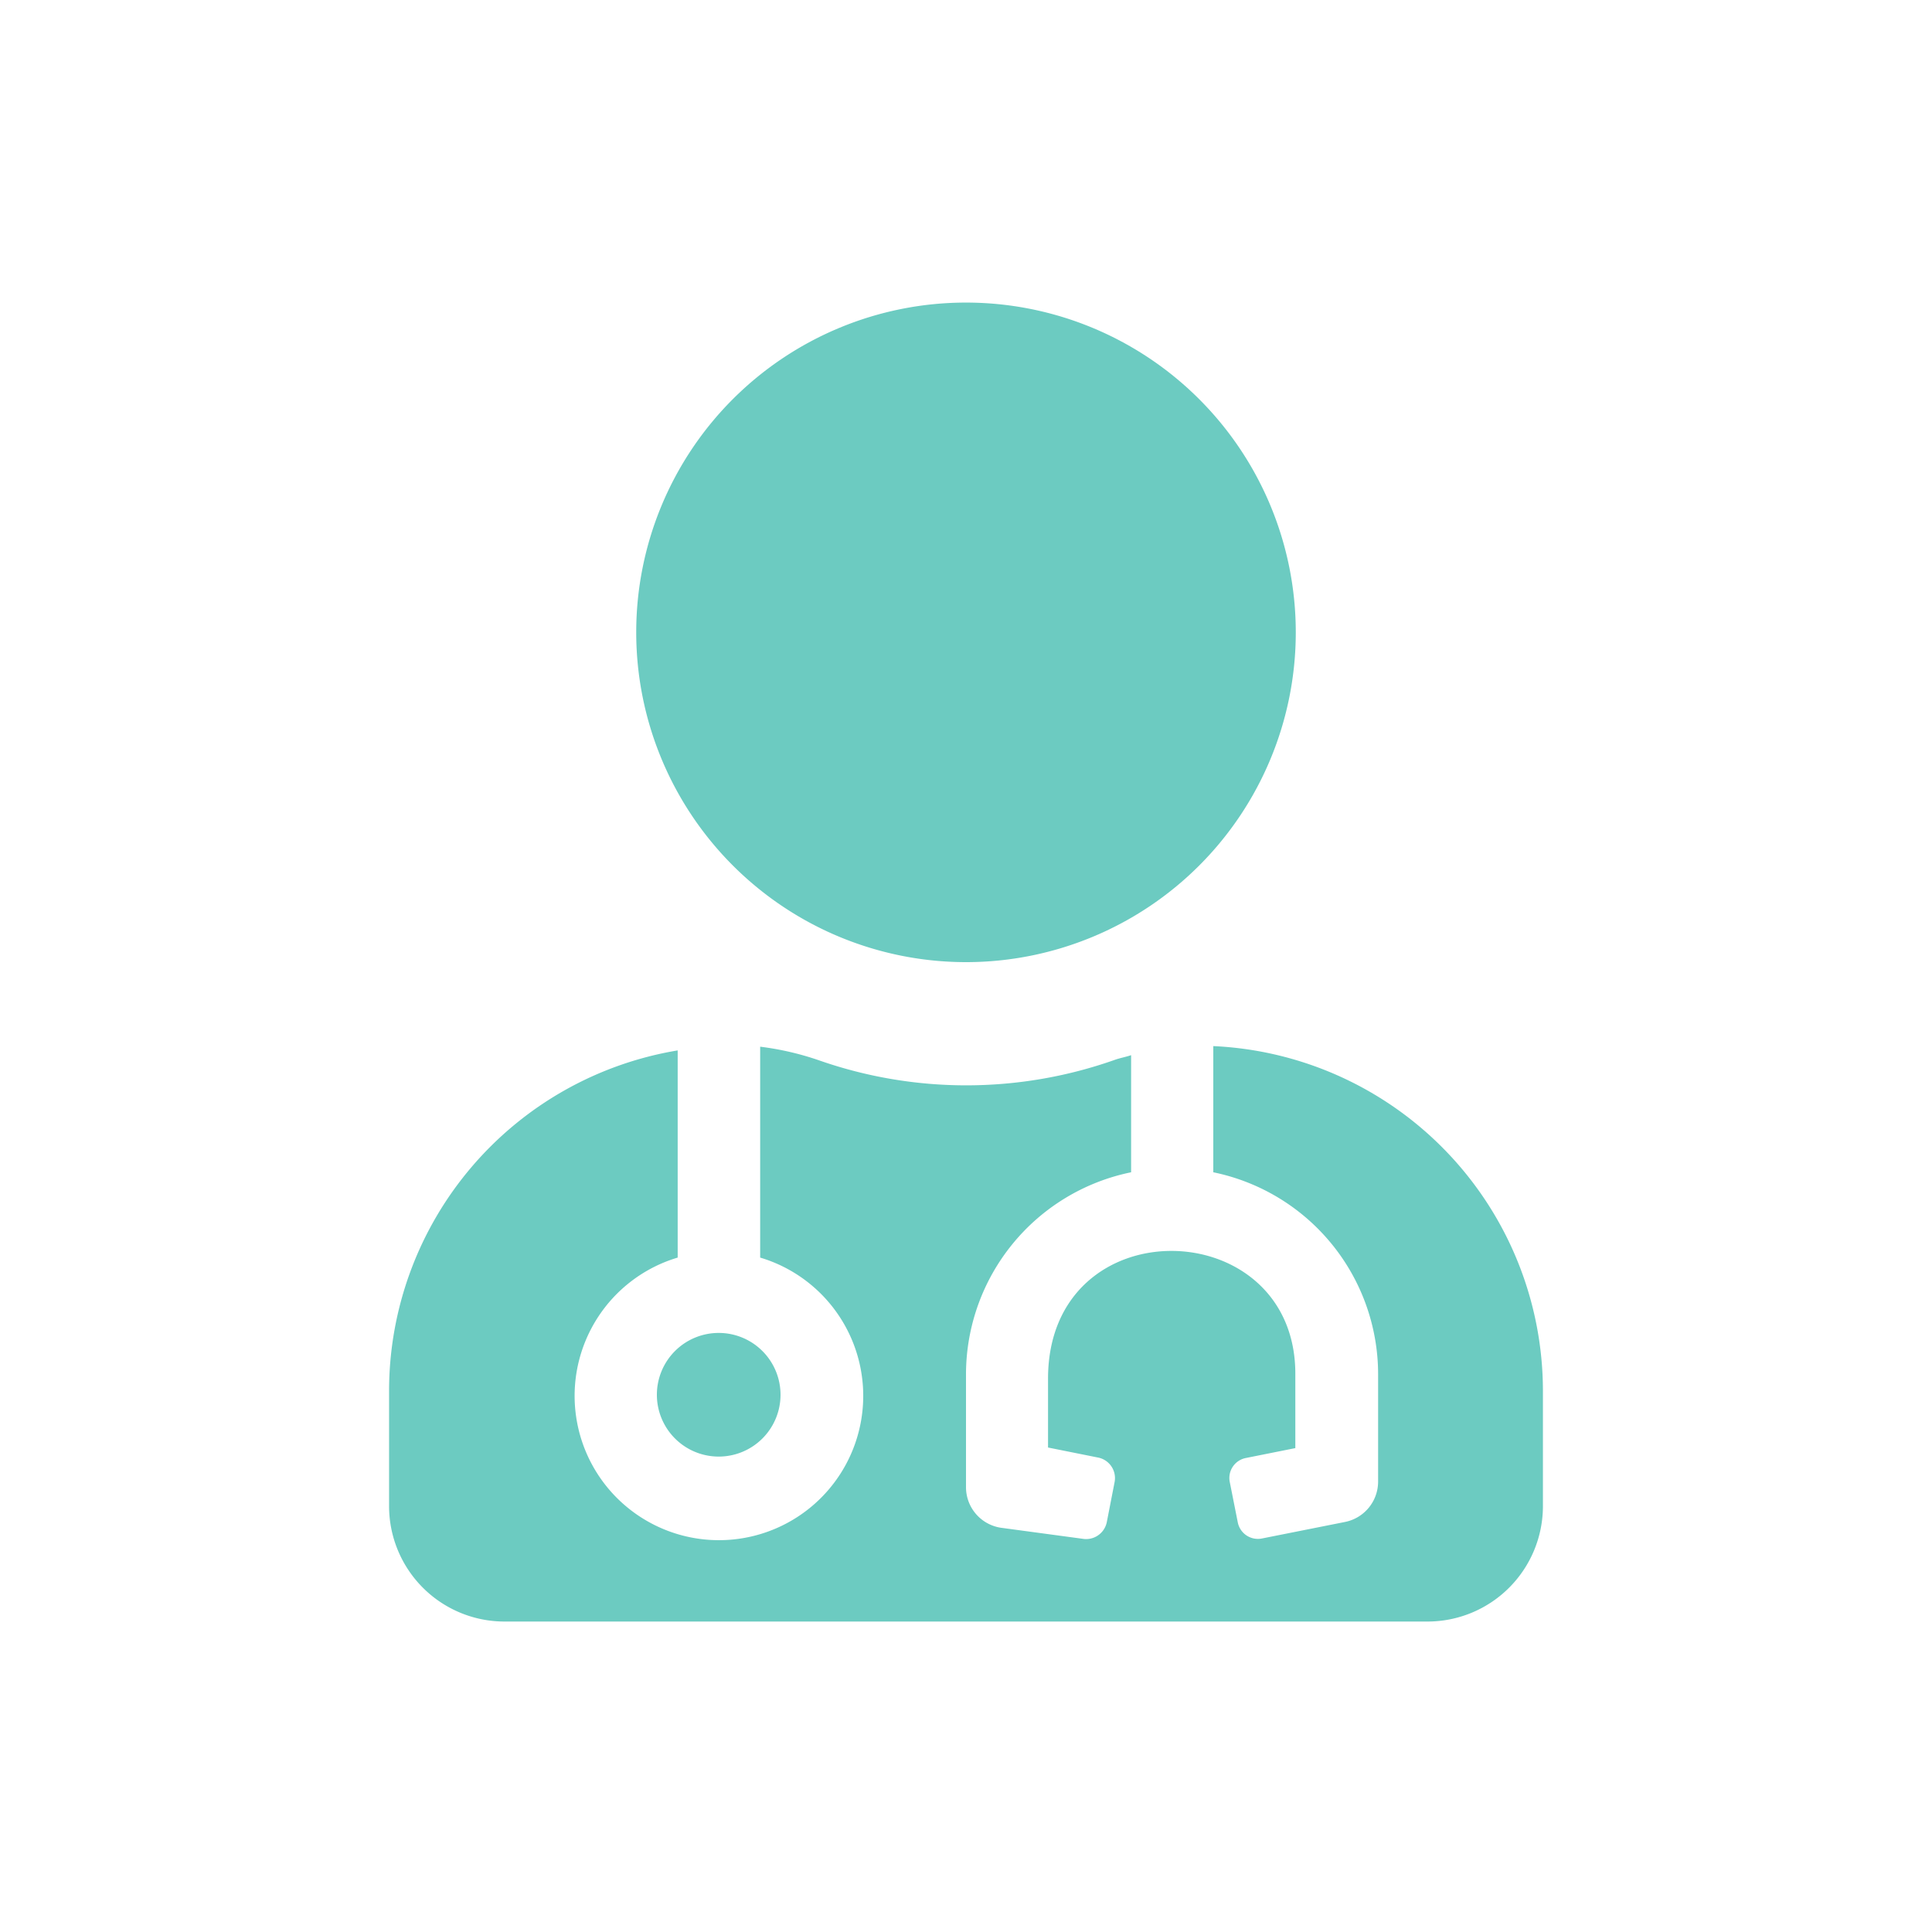 <svg id="Layer_1" data-name="Layer 1" xmlns="http://www.w3.org/2000/svg" viewBox="0 0 130 130"><rect width="130" height="130" fill="none"/><path id="Icon_awesome-user-md" data-name="Icon awesome-user-md" d="M65,64.74A22.19,22.19,0,1,0,42.81,42.55,22.2,22.2,0,0,0,65,64.74ZM44.2,93.85a4.16,4.16,0,1,0,4.16-4.16,4.16,4.16,0,0,0-4.16,4.16ZM81.64,70.39v8.49A13.88,13.88,0,0,1,92.73,92.47v7.22a2.77,2.77,0,0,1-2.23,2.72l-5.58,1.11a1.38,1.38,0,0,1-1.63-1.07v0l-.54-2.72a1.37,1.37,0,0,1,1.06-1.62h0l3.35-.67v-5c0-10.88-16.64-11.28-16.64.33v4.63l3.34.67A1.41,1.41,0,0,1,75,99.72l-.53,2.72a1.42,1.42,0,0,1-1.63,1.1l-5.41-.73A2.76,2.76,0,0,1,65,100.05V92.47A13.89,13.89,0,0,1,76.11,78.88V71c-.38.13-.76.19-1.14.33a30,30,0,0,1-19.91,0,19.45,19.45,0,0,0-3.91-.9V84.62a9.71,9.71,0,1,1-5.55,0V70.68a23.23,23.23,0,0,0-19.42,22.9v7.76a7.77,7.77,0,0,0,7.76,7.77H96.06a7.77,7.77,0,0,0,7.76-7.77V93.58A23.24,23.24,0,0,0,81.64,70.39Z" fill="#6ccbc1"/></svg>